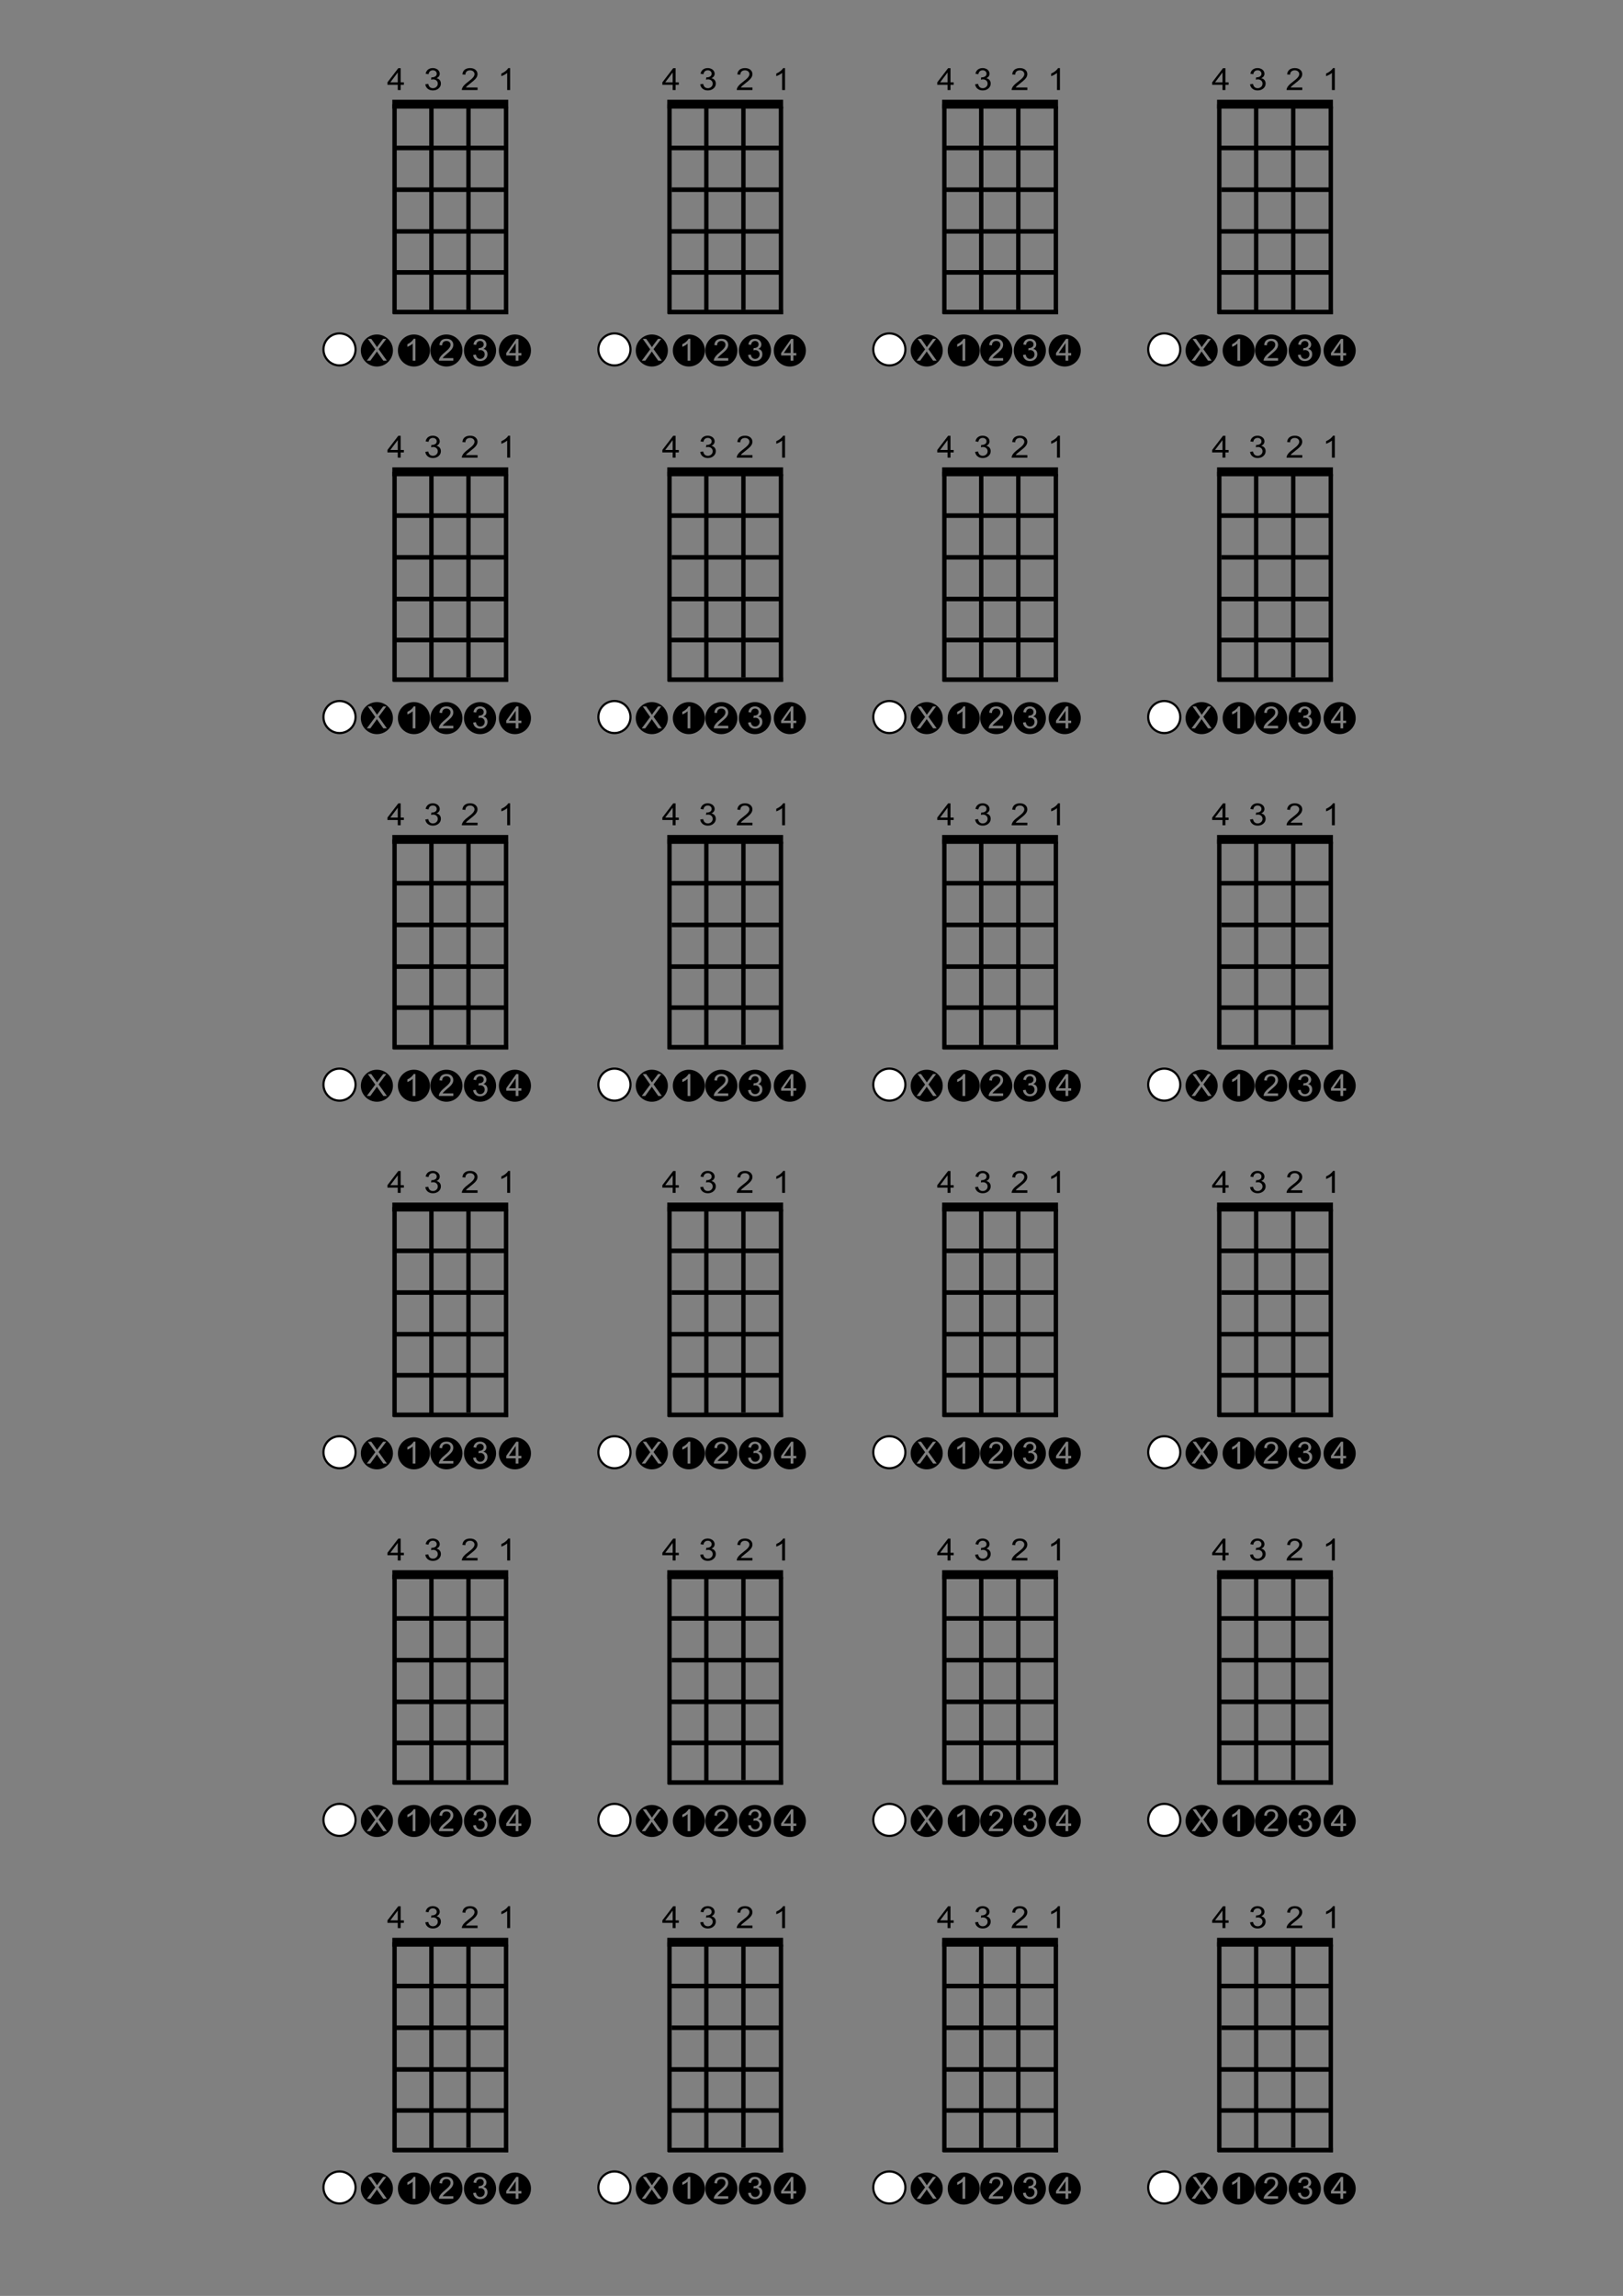 <?xml version="1.0"?>
<svg
    xmlns:rdf="http://www.w3.org/1999/02/22-rdf-syntax-ns#"
    xmlns="http://www.w3.org/2000/svg"
    xmlns:cc="http://creativecommons.org/ns#"
    xmlns:xlink="http://www.w3.org/1999/xlink"
    xmlns:dc="http://purl.org/dc/elements/1.1/"
    xmlns:svg="http://www.w3.org/2000/svg"
    xmlns:inkscape="http://www.inkscape.org/namespaces/inkscape"
    xmlns:sodipodi="http://sodipodi.sourceforge.net/DTD/sodipodi-0.dtd"
    xmlns:ns1="http://sozi.baierouge.fr"
    id="svg2"
    viewBox="0 0 744.09 1052.4"
    version="1.1"
  >
  <rect x="0" y="0" width="744.09" height="1052.4" fill="#808080" stroke="none"/>
  <g
      id="layer2"
    >
    <g
        id="g4704"
        transform="translate(430.87 -76.718)"
      >
      <g
          id="g4482"
          transform="translate(106.86 -180.84)"
        >
        <path
            id="path3904-17"
            d="m-355.37 298.83v-2.399h-4.728v-1.128l4.973-6.494h1.093v6.494h1.472v1.128h-1.472v2.399zm0-3.527v-4.519l-3.412 4.519z"
        />
        <path
            id="path3906-4"
            d="m-342.73 296.18 1.338-0.164c0.154 0.697 0.415 1.2 0.784 1.507 0.369 0.308 0.819 0.461 1.349 0.461 0.629 0 1.161-0.201 1.595-0.602 0.434-0.401 0.65-0.898 0.65-1.49-0-0.565-0.201-1.031-0.602-1.398-0.401-0.367-0.912-0.55-1.532-0.55-0.253 0-0.567 0.046-0.944 0.137l0.149-1.08c0.089 0.009 0.161 0.014 0.216 0.014 0.57 0 1.083-0.137 1.539-0.41 0.456-0.273 0.684-0.695 0.684-1.265-0-0.451-0.166-0.825-0.498-1.121-0.332-0.296-0.761-0.444-1.286-0.444-0.52 0-0.954 0.15-1.301 0.451-0.347 0.301-0.57 0.752-0.669 1.353l-1.338-0.219c0.164-0.825 0.535-1.464 1.115-1.917 0.58-0.453 1.301-0.68 2.163-0.68 0.595 0 1.142 0.117 1.643 0.352 0.501 0.235 0.883 0.555 1.149 0.96 0.265 0.406 0.398 0.836 0.398 1.292-0 0.433-0.126 0.827-0.379 1.183-0.253 0.355-0.627 0.638-1.123 0.848 0.644 0.137 1.145 0.42 1.502 0.851 0.357 0.431 0.535 0.97 0.535 1.617 0 0.875-0.347 1.617-1.041 2.225-0.694 0.608-1.571 0.913-2.632 0.913-0.957 0-1.751-0.262-2.383-0.786-0.632-0.524-0.992-1.203-1.082-2.037z"
        />
        <path
            id="path3908-09"
            d="m-318.79 297.65v1.183h-7.204c-0.009-0.296 0.042-0.581 0.156-0.854 0.183-0.451 0.477-0.896 0.881-1.333 0.404-0.438 0.988-0.943 1.751-1.518 1.185-0.893 1.985-1.601 2.401-2.123 0.416-0.522 0.624-1.015 0.624-1.48-0-0.488-0.19-0.899-0.569-1.234-0.379-0.335-0.874-0.502-1.483-0.502-0.644 0-1.16 0.178-1.546 0.533-0.387 0.355-0.582 0.848-0.587 1.477l-1.375-0.13c0.094-0.943 0.449-1.662 1.063-2.157 0.615-0.494 1.44-0.742 2.476-0.742 1.046 0 1.873 0.267 2.483 0.8 0.61 0.533 0.914 1.194 0.914 1.982-0 0.401-0.089 0.795-0.268 1.183-0.178 0.387-0.475 0.795-0.888 1.224-0.414 0.428-1.101 1.016-2.063 1.764-0.803 0.62-1.318 1.04-1.546 1.261-0.228 0.221-0.416 0.443-0.565 0.666z"
        />
        <path
            id="path3910-4"
            d="m-303.86 298.83h-1.338v-7.841c-0.322 0.283-0.745 0.565-1.268 0.848-0.523 0.283-0.992 0.494-1.409 0.636v-1.19c0.748-0.324 1.403-0.715 1.963-1.176 0.56-0.46 0.957-0.907 1.19-1.34h0.862z"
        />
        <path
            id="path3026-7-8"
            stroke="#000"
            stroke-width="2.005"
            fill="none"
            d="m-356.84 401.45v-96.118"
        />
        <path
            id="path3026-4-8"
            stroke="#000"
            stroke-width="2.005"
            fill="none"
            d="m-339.94 399.74v-95.145"
        />
        <path
            id="path3026-0-2"
            stroke="#000"
            stroke-width="2.005"
            fill="none"
            d="m-322.94 399.5v-93.466"
        />
        <path
            id="path3026-9-4"
            stroke="#000"
            stroke-width="2.005"
            fill="none"
            d="m-305.72 401.53v-95.145"
        />
        <path
            id="path3026-48-55"
            stroke="#000"
            stroke-width="2.107"
            fill="none"
            d="m-305.8 382.42h-51.232"
        />
        <path
            id="path3026-1-8-17"
            stroke="#000"
            stroke-width="2.087"
            fill="none"
            d="m-306.21 363.62h-49.899"
        />
        <path
            id="path3026-1-8-2-11"
            stroke="#000"
            stroke-width="2.087"
            fill="none"
            d="m-306.1 344.51h-49.762"
        />
        <path
            id="path3026-1-8-4-52"
            stroke="#000"
            stroke-width="2.102"
            fill="none"
            d="m-305.07 325.39h-51.403"
        />
        <path
            id="path3026-1-8-5-7"
            stroke="#000"
            stroke-width="4.081"
            fill="none"
            d="m-304.74 305.32h-53.121"
        />
        <path
            id="path5153-1-1"
            d="m-364.92 410.88c-4.062 0-7.375 3.282-7.375 7.344 0 4.062 3.313 7.344 7.375 7.344s7.344-3.282 7.344-7.344c0-4.062-3.282-7.344-7.344-7.344zm-4.156 2h1.562l1.812 2.562c0.378 0.533 0.653 0.963 0.812 1.25 0.223-0.365 0.507-0.76 0.812-1.156l2-2.656h1.438l-3.5 4.719 3.781 5.312h-1.625l-2.531-3.594c-0.141-0.205-0.287-0.415-0.438-0.656-0.223 0.365-0.373 0.613-0.469 0.75l-2.531 3.5h-1.594l3.875-5.219-3.406-4.812z"
        />
        <path
            id="path5151-0-4"
            d="m-347.96 410.88c-4.062 0-7.344 3.282-7.344 7.344 0 4.062 3.282 7.344 7.344 7.344 4.062 0 7.344-3.282 7.344-7.344 0-4.062-3.282-7.344-7.344-7.344zm-0.125 1.969h0.812v10.062h-1.25v-7.844c-0.296 0.283-0.675 0.561-1.156 0.844-0.481 0.283-0.898 0.484-1.281 0.625v-1.188c0.688-0.324 1.266-0.696 1.781-1.156 0.515-0.46 0.88-0.911 1.094-1.344z"
        />
        <path
            id="path5149-8-2"
            d="m-333.05 410.88c-4.062 0-7.375 3.282-7.375 7.344 0 4.062 3.313 7.344 7.375 7.344s7.344-3.282 7.344-7.344c0-4.062-3.282-7.344-7.344-7.344zm0.031 1.969c0.962 0 1.721 0.248 2.281 0.781 0.561 0.533 0.844 1.212 0.844 2-0 0.401-0.086 0.8-0.25 1.188-0.164 0.387-0.432 0.79-0.812 1.219-0.381 0.428-1.022 1.003-1.906 1.75-0.738 0.62-1.197 1.06-1.406 1.281-0.21 0.221-0.395 0.433-0.531 0.656h4.906v1.188h-6.625c-0.009-0.296 0.051-0.602 0.156-0.875 0.169-0.451 0.441-0.875 0.812-1.312s0.892-0.957 1.594-1.531c1.089-0.893 1.836-1.603 2.219-2.125 0.383-0.522 0.562-1.004 0.562-1.469 0-0.488-0.151-0.915-0.5-1.25-0.349-0.335-0.814-0.5-1.375-0.5-0.592 0-1.082 0.176-1.438 0.531-0.355 0.355-0.527 0.871-0.531 1.5l-1.25-0.156c0.087-0.943 0.404-1.662 0.969-2.156 0.565-0.494 1.329-0.719 2.281-0.719z"
        />
        <path
            id="path5147-5-32"
            d="m-317.64 410.88c-4.062 0-7.375 3.282-7.375 7.344 0 4.062 3.313 7.344 7.375 7.344s7.344-3.282 7.344-7.344c0-4.062-3.282-7.344-7.344-7.344zm0 1.969c0.547 0 1.04 0.109 1.5 0.344 0.46 0.235 0.819 0.563 1.062 0.969 0.244 0.406 0.375 0.826 0.375 1.281-0 0.433-0.111 0.832-0.344 1.188-0.232 0.355-0.607 0.634-1.062 0.844 0.592 0.137 1.078 0.413 1.406 0.844 0.328 0.431 0.469 0.978 0.469 1.625-0 0.875-0.299 1.61-0.938 2.219s-1.462 0.906-2.438 0.906c-0.88 0-1.606-0.257-2.188-0.781-0.581-0.524-0.918-1.197-1-2.031l1.25-0.156c0.141 0.697 0.379 1.192 0.719 1.5 0.34 0.308 0.762 0.469 1.25 0.469 0.579 0 1.07-0.193 1.469-0.594 0.399-0.401 0.594-0.908 0.594-1.5 0-0.565-0.193-1.039-0.562-1.406-0.369-0.367-0.837-0.531-1.406-0.531-0.232 0-0.529 0.034-0.875 0.125l0.125-1.094c0.082 0.009 0.169 0.031 0.219 0.031 0.524 0 0.987-0.133 1.406-0.406 0.419-0.273 0.625-0.712 0.625-1.281-0-0.451-0.132-0.829-0.438-1.125-0.305-0.296-0.704-0.437-1.188-0.438-0.479 0-0.9 0.168-1.219 0.469-0.319 0.301-0.503 0.742-0.594 1.344l-1.25-0.219c0.15-0.825 0.498-1.484 1.031-1.938 0.533-0.453 1.207-0.656 2-0.656z"
        />
        <path
            id="path5145-0-2"
            d="m-301.67 410.88c-4.062 0-7.344 3.282-7.344 7.344 0 4.062 3.282 7.344 7.344 7.344 4.062 0 7.375-3.282 7.375-7.344 0-4.062-3.313-7.344-7.375-7.344zm0.625 2h1v6.5h1.344v1.125h-1.344v2.406h-1.25v-2.406h-4.344v-1.125l4.594-6.5zm-0.25 1.969-3.125 4.531h3.125v-4.531z"
        />
        <path
            id="path5153-1-1-1"
            stroke="#000"
            fill="#fff"
            d="m-382.06 410.38c-4.062 0-7.375 3.282-7.375 7.344 0 4.062 3.313 7.344 7.375 7.344s7.344-3.282 7.344-7.344c0-4.062-3.282-7.344-7.344-7.344z"
        />
        <path
            id="path3026-48-55-6"
            stroke="#000"
            stroke-width="2.107"
            fill="none"
            d="m-304.75 400.59h-52.759"
        />
      </g
      >
      <rect
          id="rect4702"
          height="168.51"
          width="126.04"
          y="92.012"
          x="-294.54"
          fill="none"
      />
    </g
    >
    <use
        id="use4778"
        xlink:href="#g4704"
        transform="translate(0 168.51)"
        height="1052.362"
        width="744.094"
        y="0"
        x="0"
    />
    <use
        id="use4780"
        xlink:href="#g4704"
        transform="translate(0 337.01)"
        height="1052.362"
        width="744.094"
        y="0"
        x="0"
    />
    <use
        id="use4782"
        xlink:href="#g4704"
        transform="translate(0 505.52)"
        height="1052.362"
        width="744.094"
        y="0"
        x="0"
    />
    <use
        id="use4784"
        xlink:href="#g4704"
        transform="translate(0 674.03)"
        height="1052.362"
        width="744.094"
        y="0"
        x="0"
    />
    <use
        id="use4786"
        xlink:href="#g4704"
        transform="translate(0 842.53)"
        height="1052.362"
        width="744.094"
        y="0"
        x="0"
    />
    <use
        id="use4788"
        xlink:href="#g4704"
        transform="translate(126.04)"
        height="1052.362"
        width="744.094"
        y="0"
        x="0"
    />
    <use
        id="use4790"
        xlink:href="#g4704"
        transform="translate(126.04 168.51)"
        height="1052.362"
        width="744.094"
        y="0"
        x="0"
    />
    <use
        id="use4792"
        xlink:href="#g4704"
        transform="translate(126.04 337.01)"
        height="1052.362"
        width="744.094"
        y="0"
        x="0"
    />
    <use
        id="use4794"
        xlink:href="#g4704"
        transform="translate(126.04 505.52)"
        height="1052.362"
        width="744.094"
        y="0"
        x="0"
    />
    <use
        id="use4796"
        xlink:href="#g4704"
        transform="translate(126.04 674.03)"
        height="1052.362"
        width="744.094"
        y="0"
        x="0"
    />
    <use
        id="use4798"
        xlink:href="#g4704"
        transform="translate(126.04 842.53)"
        height="1052.362"
        width="744.094"
        y="0"
        x="0"
    />
    <use
        id="use4800"
        xlink:href="#g4704"
        transform="translate(252.07)"
        height="1052.362"
        width="744.094"
        y="0"
        x="0"
    />
    <use
        id="use4802"
        xlink:href="#g4704"
        transform="translate(252.07 168.51)"
        height="1052.362"
        width="744.094"
        y="0"
        x="0"
    />
    <use
        id="use4804"
        xlink:href="#g4704"
        transform="translate(252.07 337.01)"
        height="1052.362"
        width="744.094"
        y="0"
        x="0"
    />
    <use
        id="use4806"
        xlink:href="#g4704"
        transform="translate(252.07 505.52)"
        height="1052.362"
        width="744.094"
        y="0"
        x="0"
    />
    <use
        id="use4808"
        xlink:href="#g4704"
        transform="translate(252.07 674.03)"
        height="1052.362"
        width="744.094"
        y="0"
        x="0"
    />
    <use
        id="use4810"
        xlink:href="#g4704"
        transform="translate(252.07 842.53)"
        height="1052.362"
        width="744.094"
        y="0"
        x="0"
    />
    <use
        id="use4812"
        xlink:href="#g4704"
        transform="translate(378.11)"
        height="1052.362"
        width="744.094"
        y="0"
        x="0"
    />
    <use
        id="use4814"
        xlink:href="#g4704"
        transform="translate(378.11 168.51)"
        height="1052.362"
        width="744.094"
        y="0"
        x="0"
    />
    <use
        id="use4816"
        xlink:href="#g4704"
        transform="translate(378.11 337.01)"
        height="1052.362"
        width="744.094"
        y="0"
        x="0"
    />
    <use
        id="use4818"
        xlink:href="#g4704"
        transform="translate(378.11 505.52)"
        height="1052.362"
        width="744.094"
        y="0"
        x="0"
    />
    <use
        id="use4820"
        xlink:href="#g4704"
        transform="translate(378.11 674.03)"
        height="1052.362"
        width="744.094"
        y="0"
        x="0"
    />
    <use
        id="use4822"
        xlink:href="#g4704"
        transform="translate(378.11 842.53)"
        height="1052.362"
        width="744.094"
        y="0"
        x="0"
    />
  </g
  >
</svg
>
